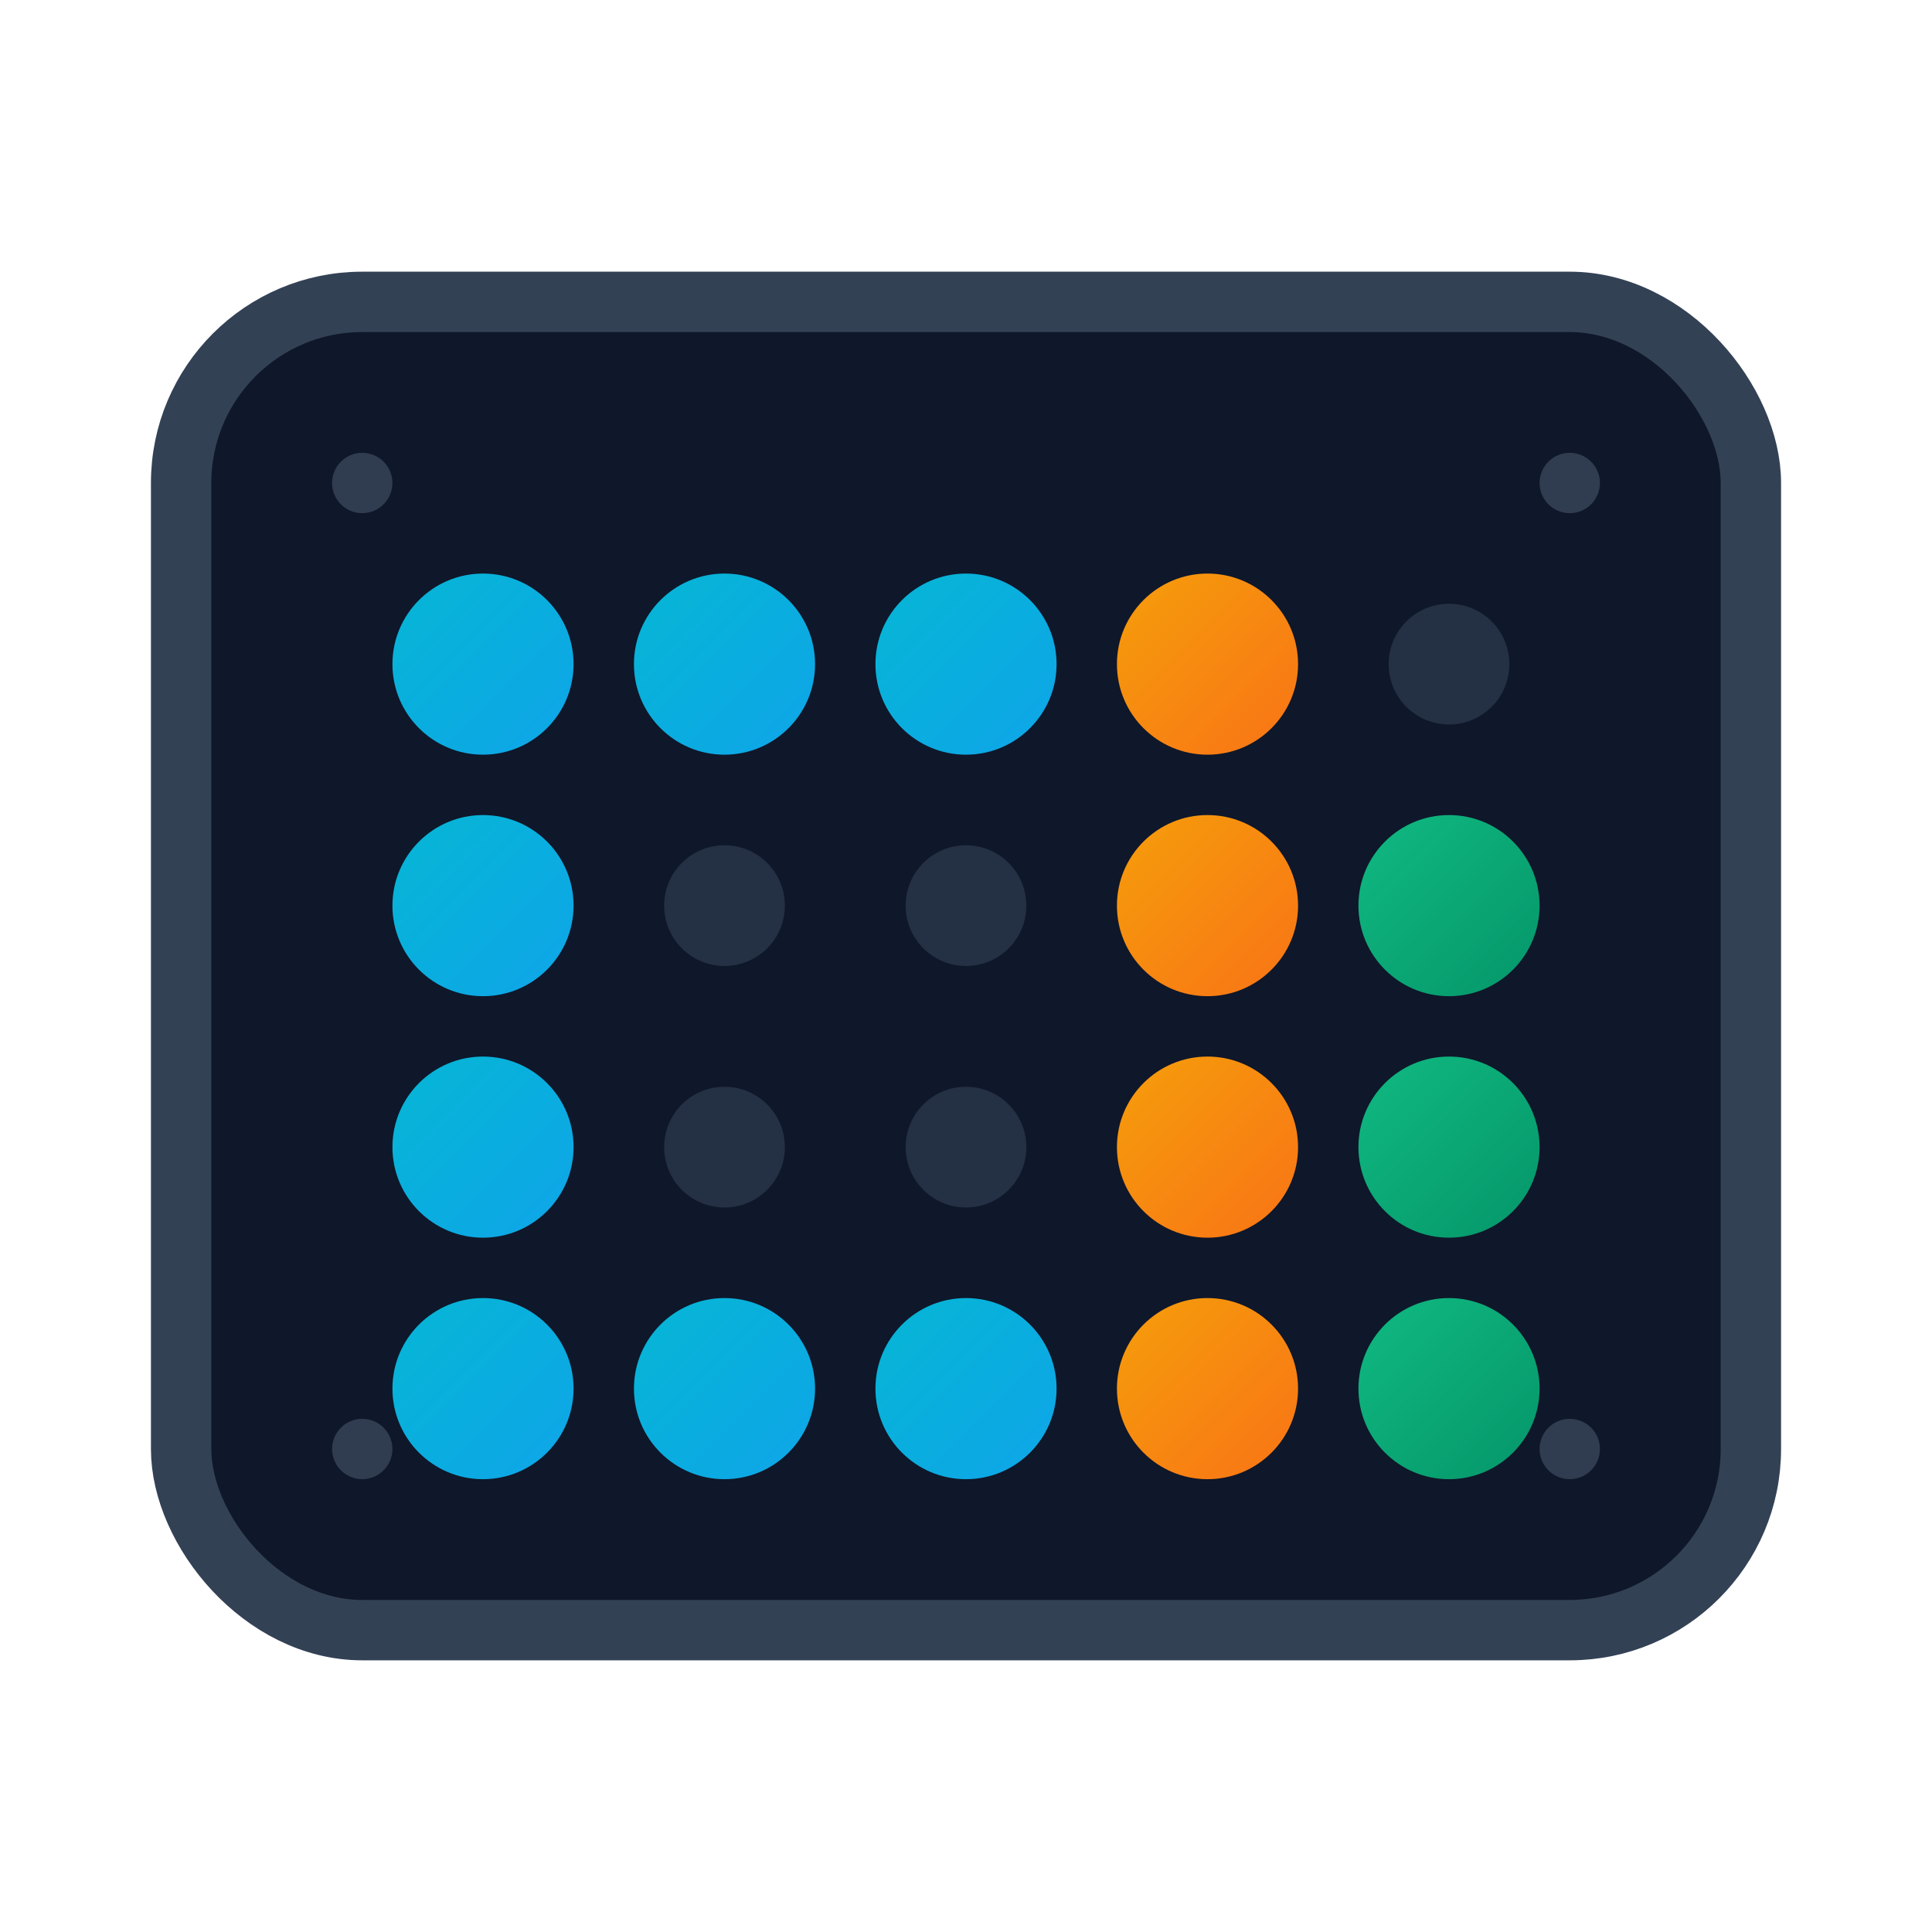 <svg width="32" height="32" viewBox="0 0 32 32" xmlns="http://www.w3.org/2000/svg">
  <defs>
    <linearGradient id="favLedActive" x1="0%" y1="0%" x2="100%" y2="100%">
      <stop offset="0%" stop-color="#06b6d4" />
      <stop offset="100%" stop-color="#0ea5e9" />
    </linearGradient>

    <linearGradient id="favLedOrange" x1="0%" y1="0%" x2="100%" y2="100%">
      <stop offset="0%" stop-color="#f59e0b" />
      <stop offset="100%" stop-color="#f97316" />
    </linearGradient>

    <linearGradient id="favLedGreen" x1="0%" y1="0%" x2="100%" y2="100%">
      <stop offset="0%" stop-color="#10b981" />
      <stop offset="100%" stop-color="#059669" />
    </linearGradient>
  </defs>

  <!-- LED Matrix Display (compact) -->
  <rect x="3" y="5" width="26" height="22" rx="3" fill="#0f172a" stroke="#334155" stroke-width="1" />

  <!-- LED Pixel Grid forming compact "C" -->
  <g transform="translate(6, 9)">
    <!-- Row 1 -->
    <circle cx="2" cy="2" r="1.5" fill="url(#favLedActive)" />
    <circle cx="6" cy="2" r="1.5" fill="url(#favLedActive)" />
    <circle cx="10" cy="2" r="1.5" fill="url(#favLedActive)" />
    <circle cx="14" cy="2" r="1.5" fill="url(#favLedOrange)" />
    <circle cx="18" cy="2" r="1" fill="#334155" opacity="0.6" />

    <!-- Row 2 -->
    <circle cx="2" cy="6" r="1.5" fill="url(#favLedActive)" />
    <circle cx="6" cy="6" r="1" fill="#334155" opacity="0.6" />
    <circle cx="10" cy="6" r="1" fill="#334155" opacity="0.6" />
    <circle cx="14" cy="6" r="1.5" fill="url(#favLedOrange)" />
    <circle cx="18" cy="6" r="1.5" fill="url(#favLedGreen)" />

    <!-- Row 3 -->
    <circle cx="2" cy="10" r="1.5" fill="url(#favLedActive)" />
    <circle cx="6" cy="10" r="1" fill="#334155" opacity="0.6" />
    <circle cx="10" cy="10" r="1" fill="#334155" opacity="0.6" />
    <circle cx="14" cy="10" r="1.5" fill="url(#favLedOrange)" />
    <circle cx="18" cy="10" r="1.5" fill="url(#favLedGreen)" />

    <!-- Row 4 -->
    <circle cx="2" cy="14" r="1.5" fill="url(#favLedActive)" />
    <circle cx="6" cy="14" r="1.5" fill="url(#favLedActive)" />
    <circle cx="10" cy="14" r="1.5" fill="url(#favLedActive)" />
    <circle cx="14" cy="14" r="1.5" fill="url(#favLedOrange)" />
    <circle cx="18" cy="14" r="1.5" fill="url(#favLedGreen)" />
  </g>

  <!-- Frame screws (tiny) -->
  <circle cx="6" cy="8" r="0.5" fill="#475569" opacity="0.6" />
  <circle cx="26" cy="8" r="0.5" fill="#475569" opacity="0.6" />
  <circle cx="6" cy="24" r="0.5" fill="#475569" opacity="0.6" />
  <circle cx="26" cy="24" r="0.5" fill="#475569" opacity="0.6" />
</svg>
